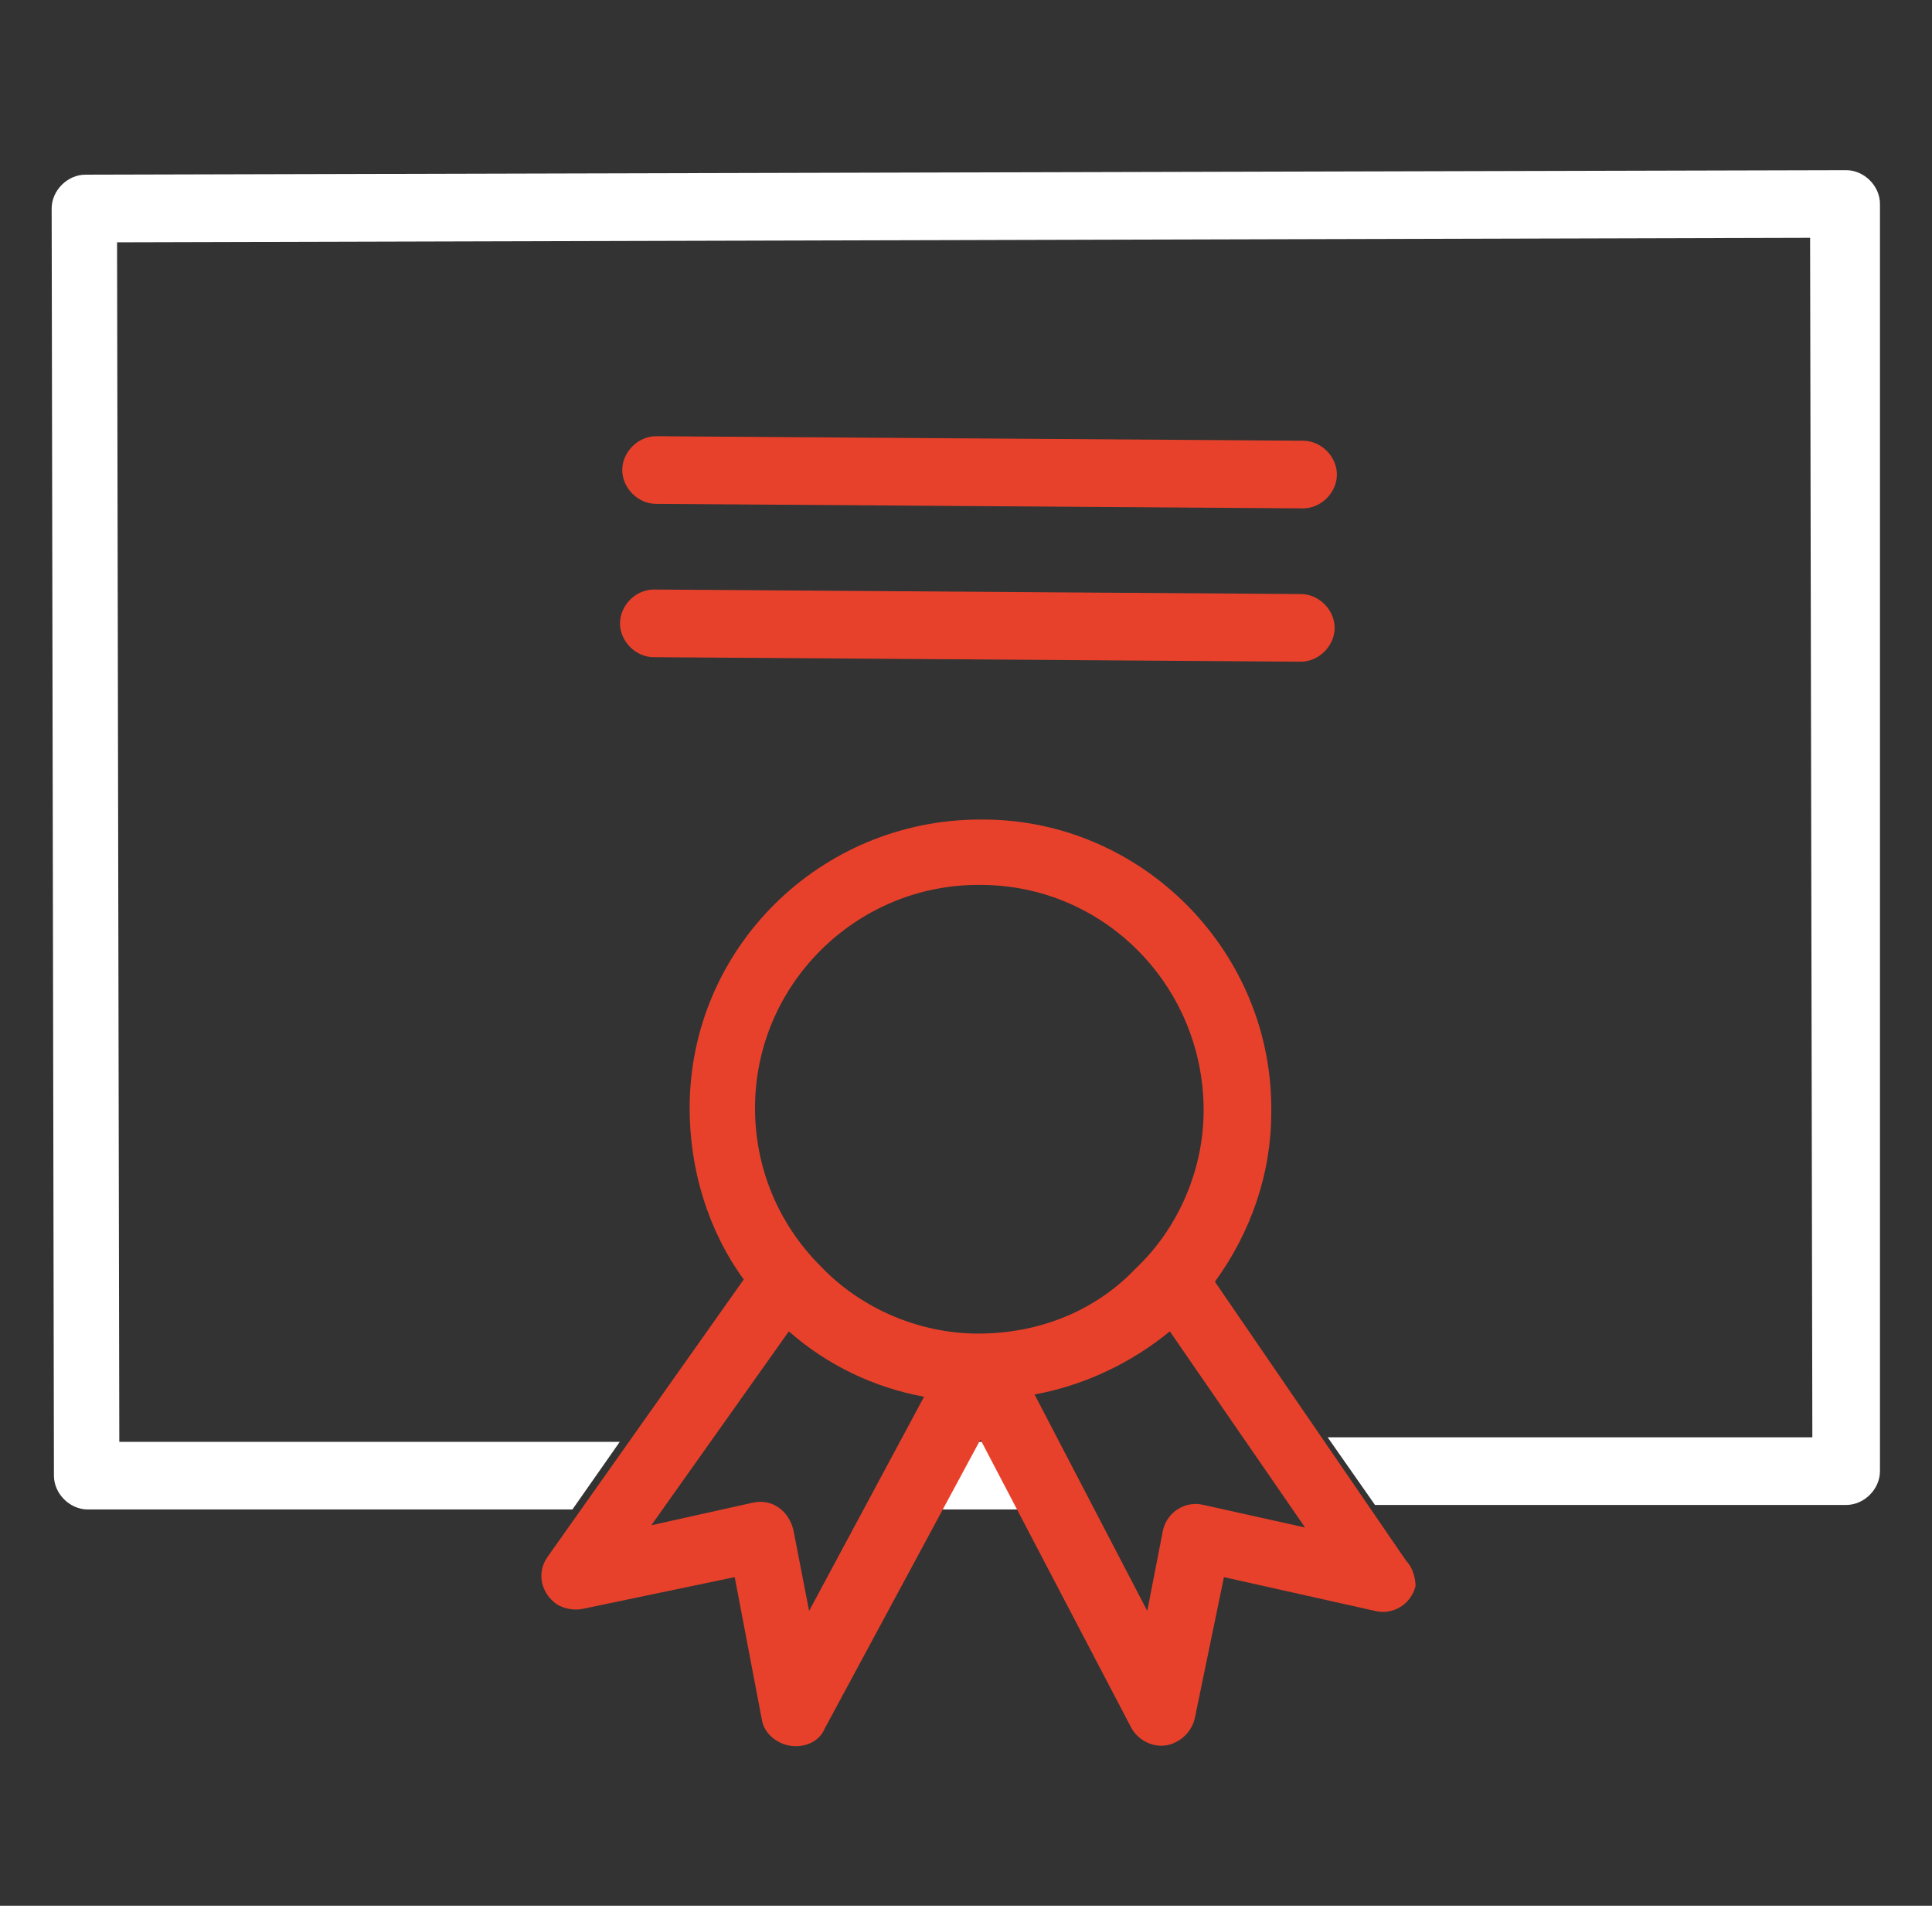 <svg width="73" height="72" viewBox="0 0 73 72" fill="none" xmlns="http://www.w3.org/2000/svg">
<rect x="0" y="0" width="73" height="72" fill="#333333" stroke="none"/>
<path d="M36.791 54.471L35.343 57.026H38.495L37.218 54.471H36.791Z" fill="white"/>
<path d="M71.034 7.706C71.034 7.025 70.438 6.429 69.757 6.429L3.23 6.599C2.549 6.599 1.952 7.195 1.952 7.877L2.038 55.749C2.038 56.43 2.634 57.026 3.315 57.026H21.629L23.418 54.471H4.508L4.423 9.154L68.394 8.984L68.479 54.3H50.165L51.954 56.856H69.757C70.438 56.856 71.034 56.26 71.034 55.578V7.706Z" fill="white"/>
<path fill-rule="evenodd" clip-rule="evenodd" d="M49.236 16.65L24.789 16.48C24.108 16.48 23.512 17.076 23.512 17.758C23.512 18.439 24.108 19.035 24.789 19.035L49.236 19.206C49.918 19.206 50.514 18.61 50.514 17.928C50.514 17.247 49.918 16.65 49.236 16.65ZM49.151 22.443L24.704 22.272C24.023 22.272 23.427 22.869 23.427 23.55C23.427 24.232 24.023 24.828 24.704 24.828L49.151 24.998C49.833 24.998 50.429 24.402 50.429 23.72C50.429 23.039 49.833 22.443 49.151 22.443Z" fill="#E8412B"/>
<path d="M53.145 58.986L45.905 48.423C47.268 46.549 48.034 44.334 48.034 42.034C48.12 35.986 43.179 30.961 37.131 30.961H37.046C30.998 30.961 26.058 35.816 26.058 41.864C26.058 44.164 26.739 46.464 28.102 48.338L20.691 58.815C20.265 59.411 20.436 60.178 21.032 60.604C21.287 60.774 21.713 60.859 22.054 60.774L27.761 59.582L28.783 64.948C28.869 65.544 29.465 65.97 30.061 65.97C30.572 65.97 30.998 65.715 31.169 65.289L37.046 54.386L42.753 65.289C43.094 65.885 43.861 66.141 44.457 65.8C44.797 65.63 45.053 65.289 45.138 64.948L46.246 59.582L51.953 60.859C52.634 61.03 53.316 60.604 53.486 59.922C53.486 59.667 53.401 59.241 53.145 58.986ZM30.572 60.859L29.976 57.793C29.806 57.111 29.209 56.6 28.443 56.771L24.61 57.623L29.806 50.297C31.254 51.575 33.042 52.426 34.916 52.767L30.572 60.859ZM36.961 50.382C34.746 50.382 32.531 49.445 30.998 47.827C29.38 46.208 28.528 44.079 28.528 41.864C28.528 37.179 32.361 33.431 36.961 33.431H37.046C41.731 33.431 45.479 37.264 45.479 41.949C45.479 44.164 44.542 46.379 42.923 47.912C41.39 49.53 39.261 50.382 36.961 50.382ZM45.479 56.856C44.797 56.686 44.116 57.111 43.946 57.793L43.349 60.859L39.09 52.682C40.964 52.341 42.753 51.489 44.201 50.297L49.312 57.708L45.479 56.856Z" fill="#E8412B"/>
</svg>
